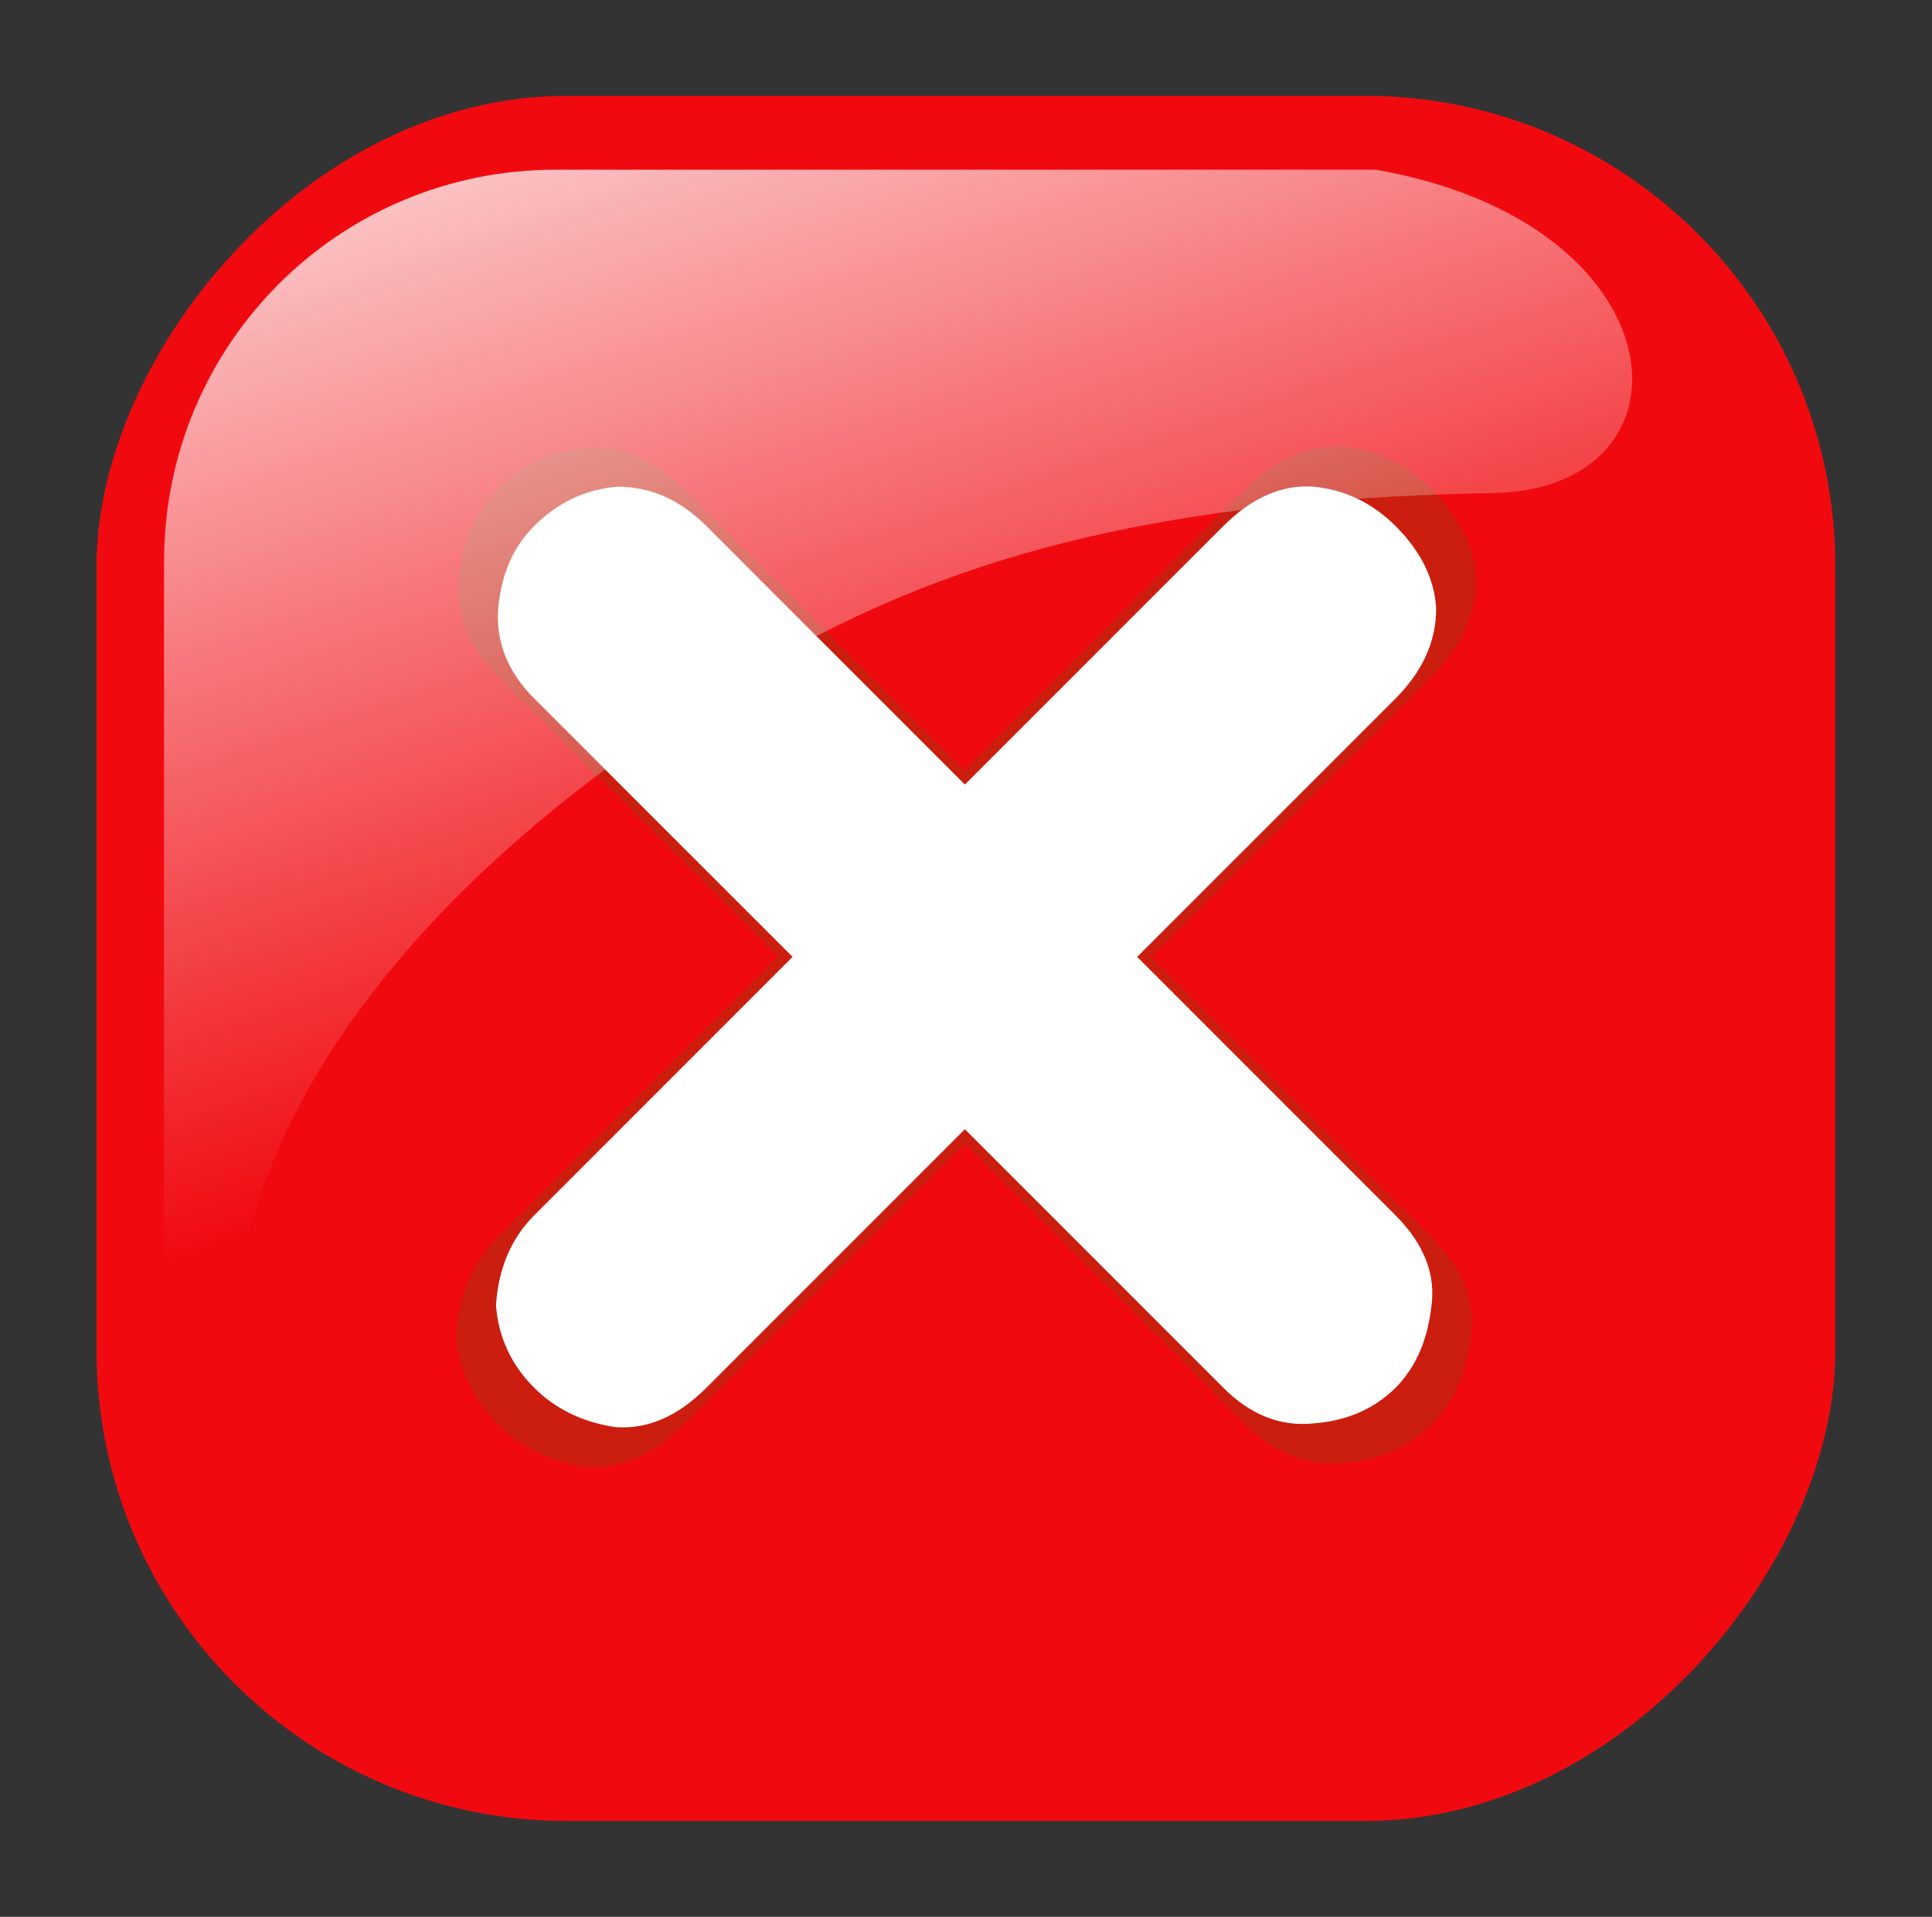 <?xml version="1.0" encoding="UTF-8" standalone="no"?>
<!-- Created with Inkscape (http://www.inkscape.org/) -->
<svg
    xmlns:inkscape="http://www.inkscape.org/namespaces/inkscape"
    xmlns:rdf="http://www.w3.org/1999/02/22-rdf-syntax-ns#"
    xmlns="http://www.w3.org/2000/svg"
    xmlns:sodipodi="http://sodipodi.sourceforge.net/DTD/sodipodi-0.dtd"
    xmlns:cc="http://web.resource.org/cc/"
    xmlns:xlink="http://www.w3.org/1999/xlink"
    xmlns:dc="http://purl.org/dc/elements/1.1/"
    xmlns:svg="http://www.w3.org/2000/svg"
    xmlns:ns1="http://sozi.baierouge.fr"
    id="svg2014"
    sodipodi:docname="round_error_warning_icon.svg"
    viewBox="0 0 145.82 144.64"
    sodipodi:version="0.32"
    version="1.0"
    inkscape:version="0.44"
    sodipodi:docbase="C:\Documents and Settings\Molumen\Desktop"
  >
  <rect x="0" y="0" width="145.82" height="144.64" fill="#333333" stroke="none"/>
  <defs
      id="defs2016"
    >
    <linearGradient
        id="linearGradient2026"
        y2="425.4"
        gradientUnits="userSpaceOnUse"
        x2="-395.85"
        gradientTransform="matrix(-.657 0 0 .657 -16.966 114.63)"
        y1="274.71"
        x1="-344.15"
        inkscape:collect="always"
      >
      <stop
          id="stop2557"
          style="stop-color:#ffffff"
          offset="0"
      />
      <stop
          id="stop2559"
          style="stop-color:#ffffff;stop-opacity:0"
          offset="1"
      />
    </linearGradient
    >
  </defs
  >
  <sodipodi:namedview
      id="base"
      bordercolor="#666666"
      inkscape:pageshadow="2"
      guidetolerance="10"
      pagecolor="#ffffff"
      gridtolerance="10000"
      inkscape:window-height="569"
      inkscape:zoom="1.4"
      objecttolerance="10"
      borderopacity="1.0"
      inkscape:current-layer="layer1"
      inkscape:cx="83.65569"
      inkscape:cy="83.45924"
      inkscape:window-y="18"
      inkscape:window-x="602"
      inkscape:window-width="853"
      inkscape:pageopacity="0.0"
      inkscape:document-units="px"
  />
  <g
      id="layer1"
      inkscape:label="Layer 1"
      inkscape:groupmode="layer"
      transform="translate(-318.52 -325.57)"
    >
    <g
        id="g2071"
        transform="matrix(.9 0 0 .9 170.16 46.297)"
      >
      <rect
          id="rect3417"
          style="fill-rule:evenodd;fill:#f00a10"
          inkscape:export-ydpi="7.7063322"
          rx="39.431"
          transform="scale(-1,1)"
          ry="39.431"
          width="145.82"
          inkscape:export-xdpi="7.7063322"
          y="318.34"
          x="-318.76"
          height="144.64"
          inkscape:export-filename="C:\Documents and Settings\Molumen\Desktop\path3511111.png"
      />
      <g
          id="g3479"
          inkscape:export-ydpi="7.7063322"
          inkscape:export-xdpi="7.7063322"
          inkscape:export-filename="C:\Documents and Settings\Molumen\Desktop\path3511111.png"
          transform="matrix(.657 0 0 .657 -102.64 -95.387)"
        >
        <path
            id="path3419"
            style="fill:#cb1e0e"
            d="m554.13 739.6l35.77-35.77c3.75-3.75 5.63-7.9 5.63-12.44-0.23-4.09-2.1-7.9-5.63-11.42-3.18-3.18-6.92-4.99-11.24-5.45-4.43-0.34-8.63 1.48-12.61 5.45l-35.78 35.78-35.77-35.78c-3.64-3.63-7.73-5.45-12.27-5.45-4.43 0.34-8.29 2.16-11.58 5.45-2.84 2.84-4.49 6.53-4.95 11.08-0.45 4.77 1.2 9.03 4.95 12.78l35.77 35.77-35.77 35.78c-3.18 3.18-4.95 7.33-5.29 12.44 0.34 4.43 2.11 8.23 5.29 11.41 2.95 2.96 6.7 4.77 11.24 5.45 4.43 0.35 8.63-1.47 12.61-5.45l35.77-35.77 35.78 35.77c3.75 3.75 7.9 5.4 12.44 4.94 4.66-0.34 8.46-1.98 11.41-4.94 2.73-2.72 4.38-6.41 4.95-11.07 0.68-4.54-0.97-8.8-4.95-12.78l-35.77-35.78"
        />
        <path
            id="path3421"
            style="fill:white"
            d="m552.28 739.6l32.99-32.98c3.45-3.46 5.18-7.28 5.18-11.47-0.21-3.77-1.94-7.28-5.18-10.53-2.94-2.93-6.39-4.6-10.37-5.02-4.08-0.32-7.96 1.36-11.62 5.02l-32.99 32.99-32.99-32.99c-3.35-3.35-7.12-5.02-11.31-5.02-4.08 0.31-7.64 1.99-10.68 5.02-2.62 2.62-4.14 6.03-4.56 10.22-0.41 4.39 1.1 8.32 4.56 11.78l32.99 32.98-32.99 32.99c-2.93 2.93-4.56 6.75-4.87 11.47 0.31 4.08 1.94 7.59 4.87 10.52 2.72 2.72 6.18 4.4 10.37 5.03 4.08 0.31 7.96-1.36 11.62-5.03l32.99-32.99 32.99 32.99c3.45 3.46 7.27 4.98 11.46 4.56 4.3-0.32 7.8-1.84 10.53-4.56 2.51-2.51 4.03-5.92 4.55-10.21 0.63-4.19-0.89-8.11-4.55-11.78l-32.99-32.99"
        />
      </g
      >
      <path
          id="path3423"
          style="fill-rule:evenodd;fill:url(#linearGradient2026)"
          d="m280.23 324.53h-68.77c-18.2 0-32.86 14.65-32.86 32.86v66.55c0.59 14.21 2.86 5.23 7.17-10.51 5.02-18.29 21.35-34.27 41.23-46.25 15.18-9.15 32.17-14.99 63.1-15.54 17.54-0.32 15.99-22.58-9.87-27.11z"
          inkscape:export-ydpi="7.7063322"
          sodipodi:nodetypes="ccccsssc"
          inkscape:export-filename="C:\Documents and Settings\Molumen\Desktop\path3511111.png"
          inkscape:export-xdpi="7.7063322"
      />
    </g
    >
  </g
  >
</svg
>
